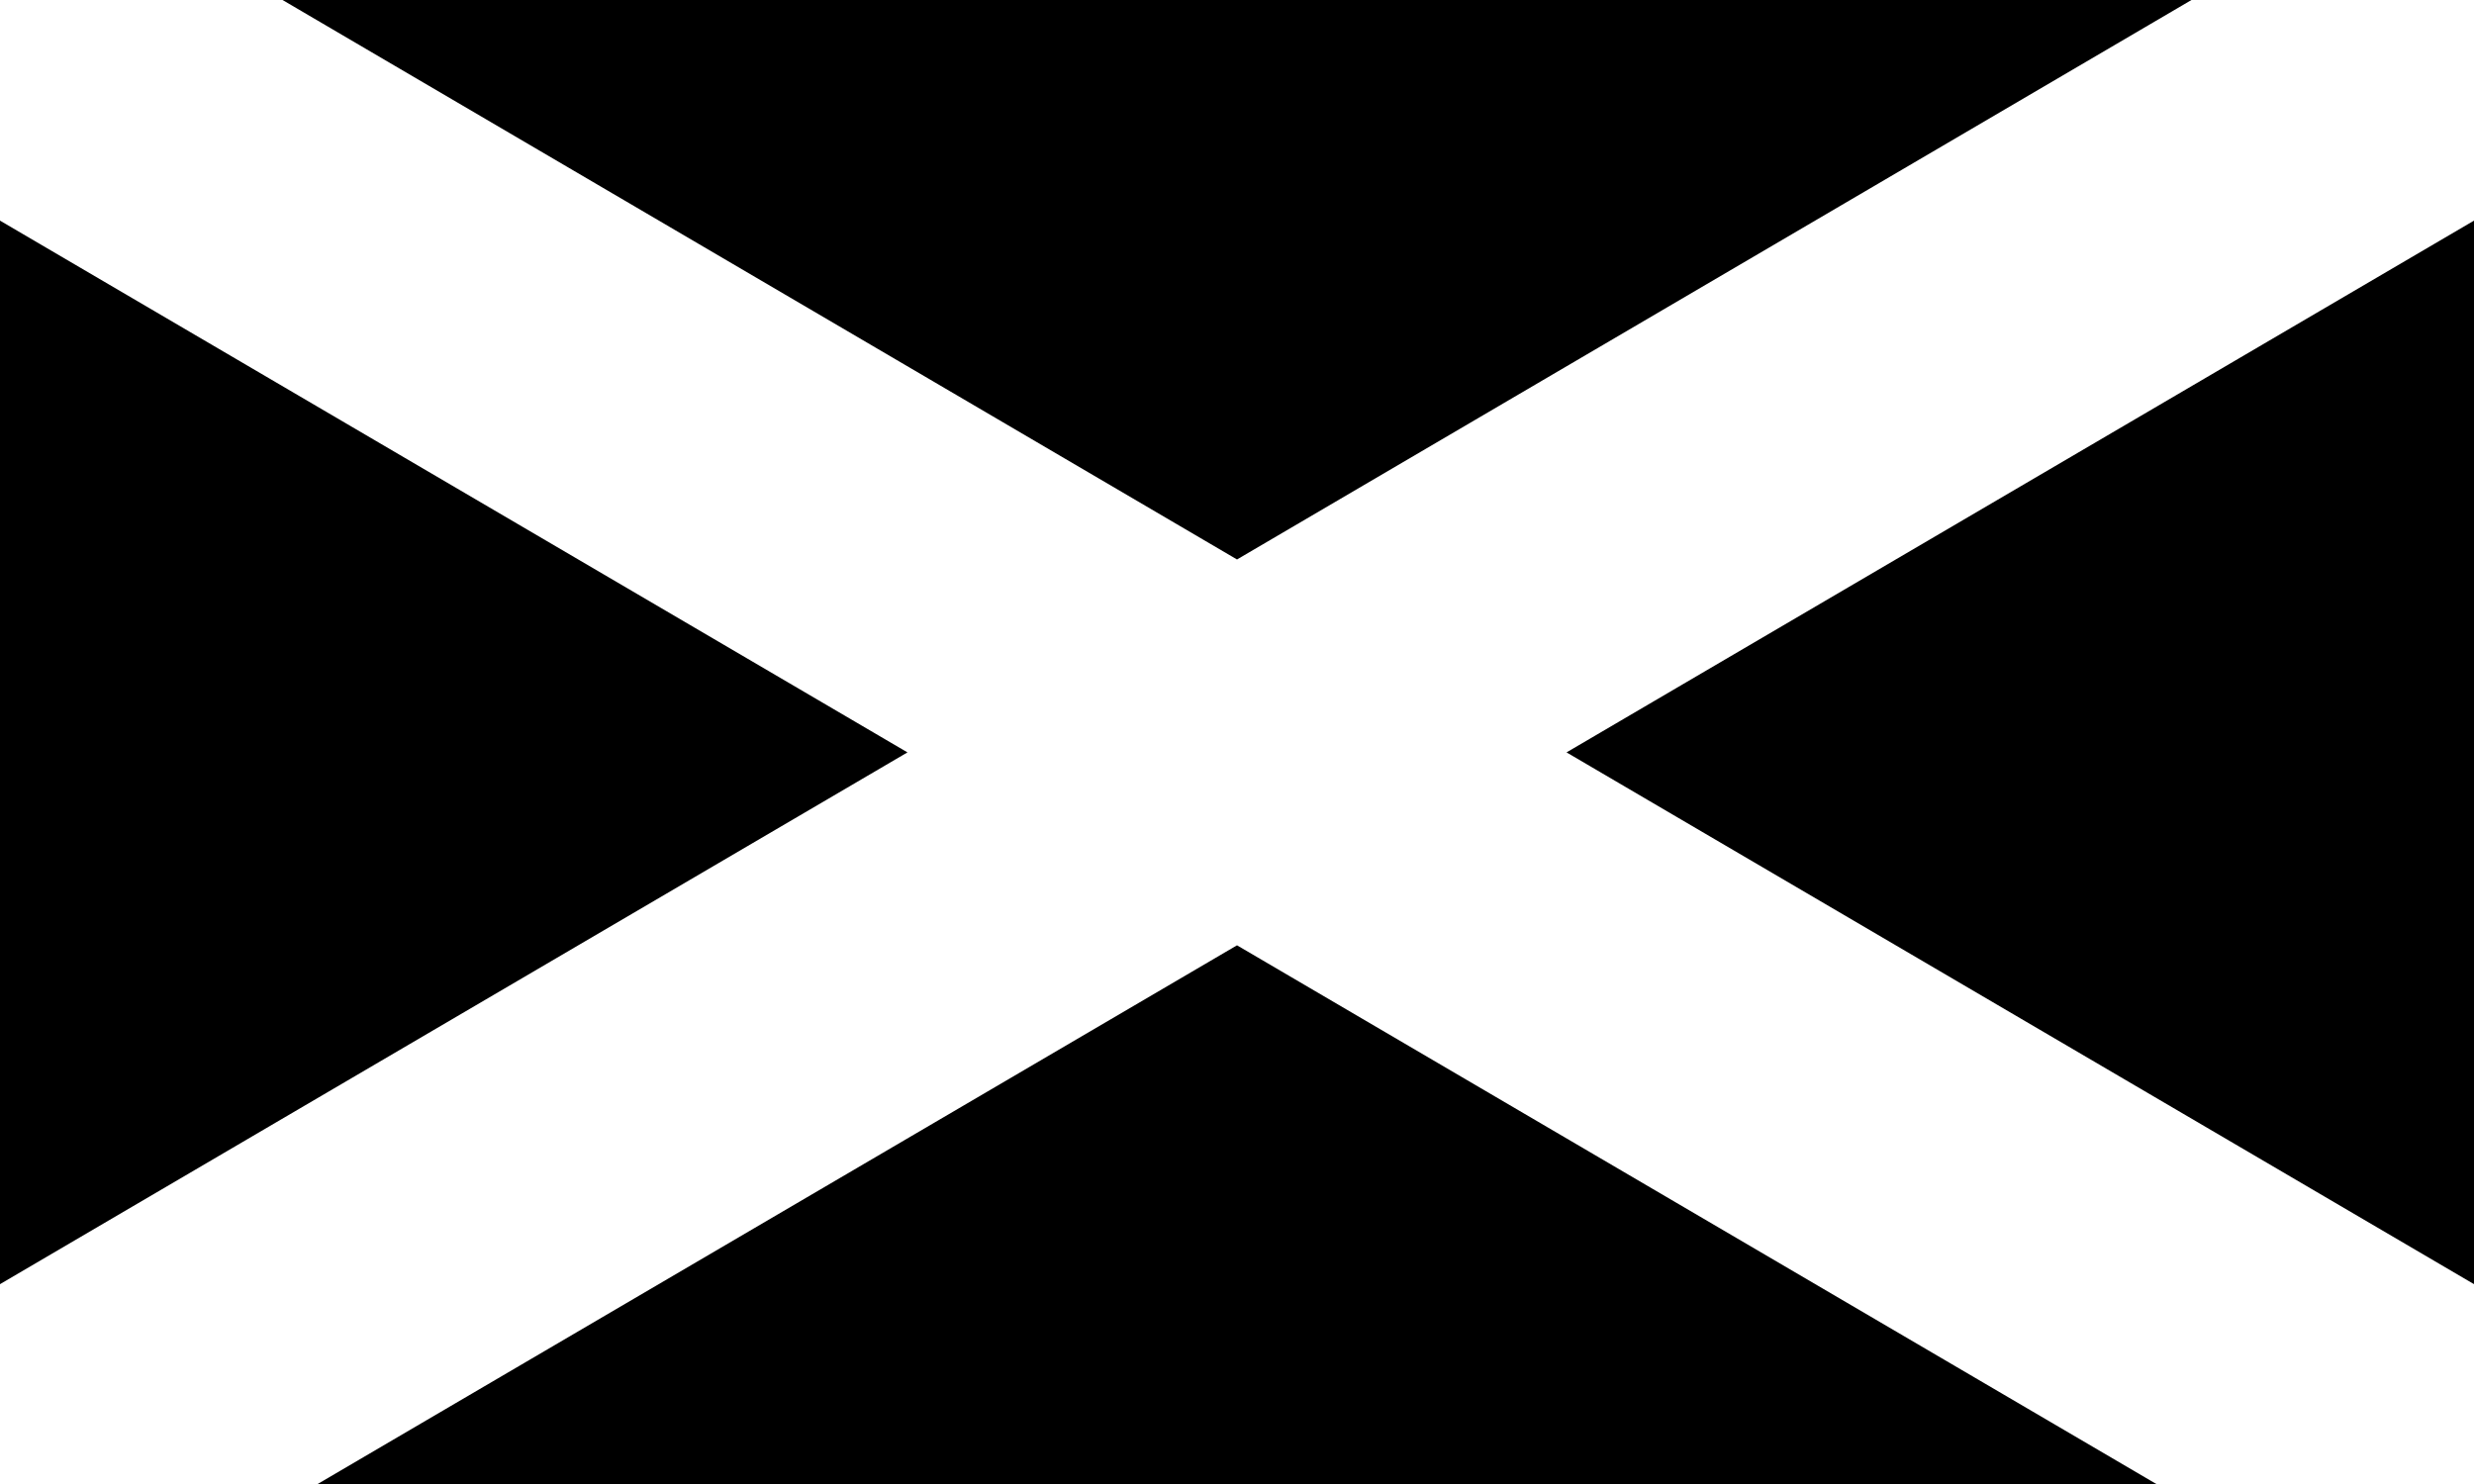 <?xml version="1.0" encoding="utf-8"?>
<!-- Generator: Adobe Illustrator 19.0.0, SVG Export Plug-In . SVG Version: 6.00 Build 0)  -->
<svg version="1.1" xmlns="http://www.w3.org/2000/svg" xmlns:xlink="http://www.w3.org/1999/xlink" x="0px" y="0px"
	 viewBox="0 0 500 300" style="enable-background:new 0 0 500 300;" xml:space="preserve">
<style type="text/css">
	.st0{fill:#FFFFFF;}
</style>
<g id="Layer_3">
	<rect id="XMLID_1_" width="500" height="300"/>
</g>
<g id="Layer_2">
	<polygon id="XMLID_6_" class="st0" points="500,0 442.9,0 250,113.1 57.1,0 0,0 0,44.6 183.4,152.1 0,259.6 0,300 64.2,300 
		250,191.1 435.8,300 500,300 500,259.6 316.6,152.1 500,44.6 	"/>
</g>
</svg>
